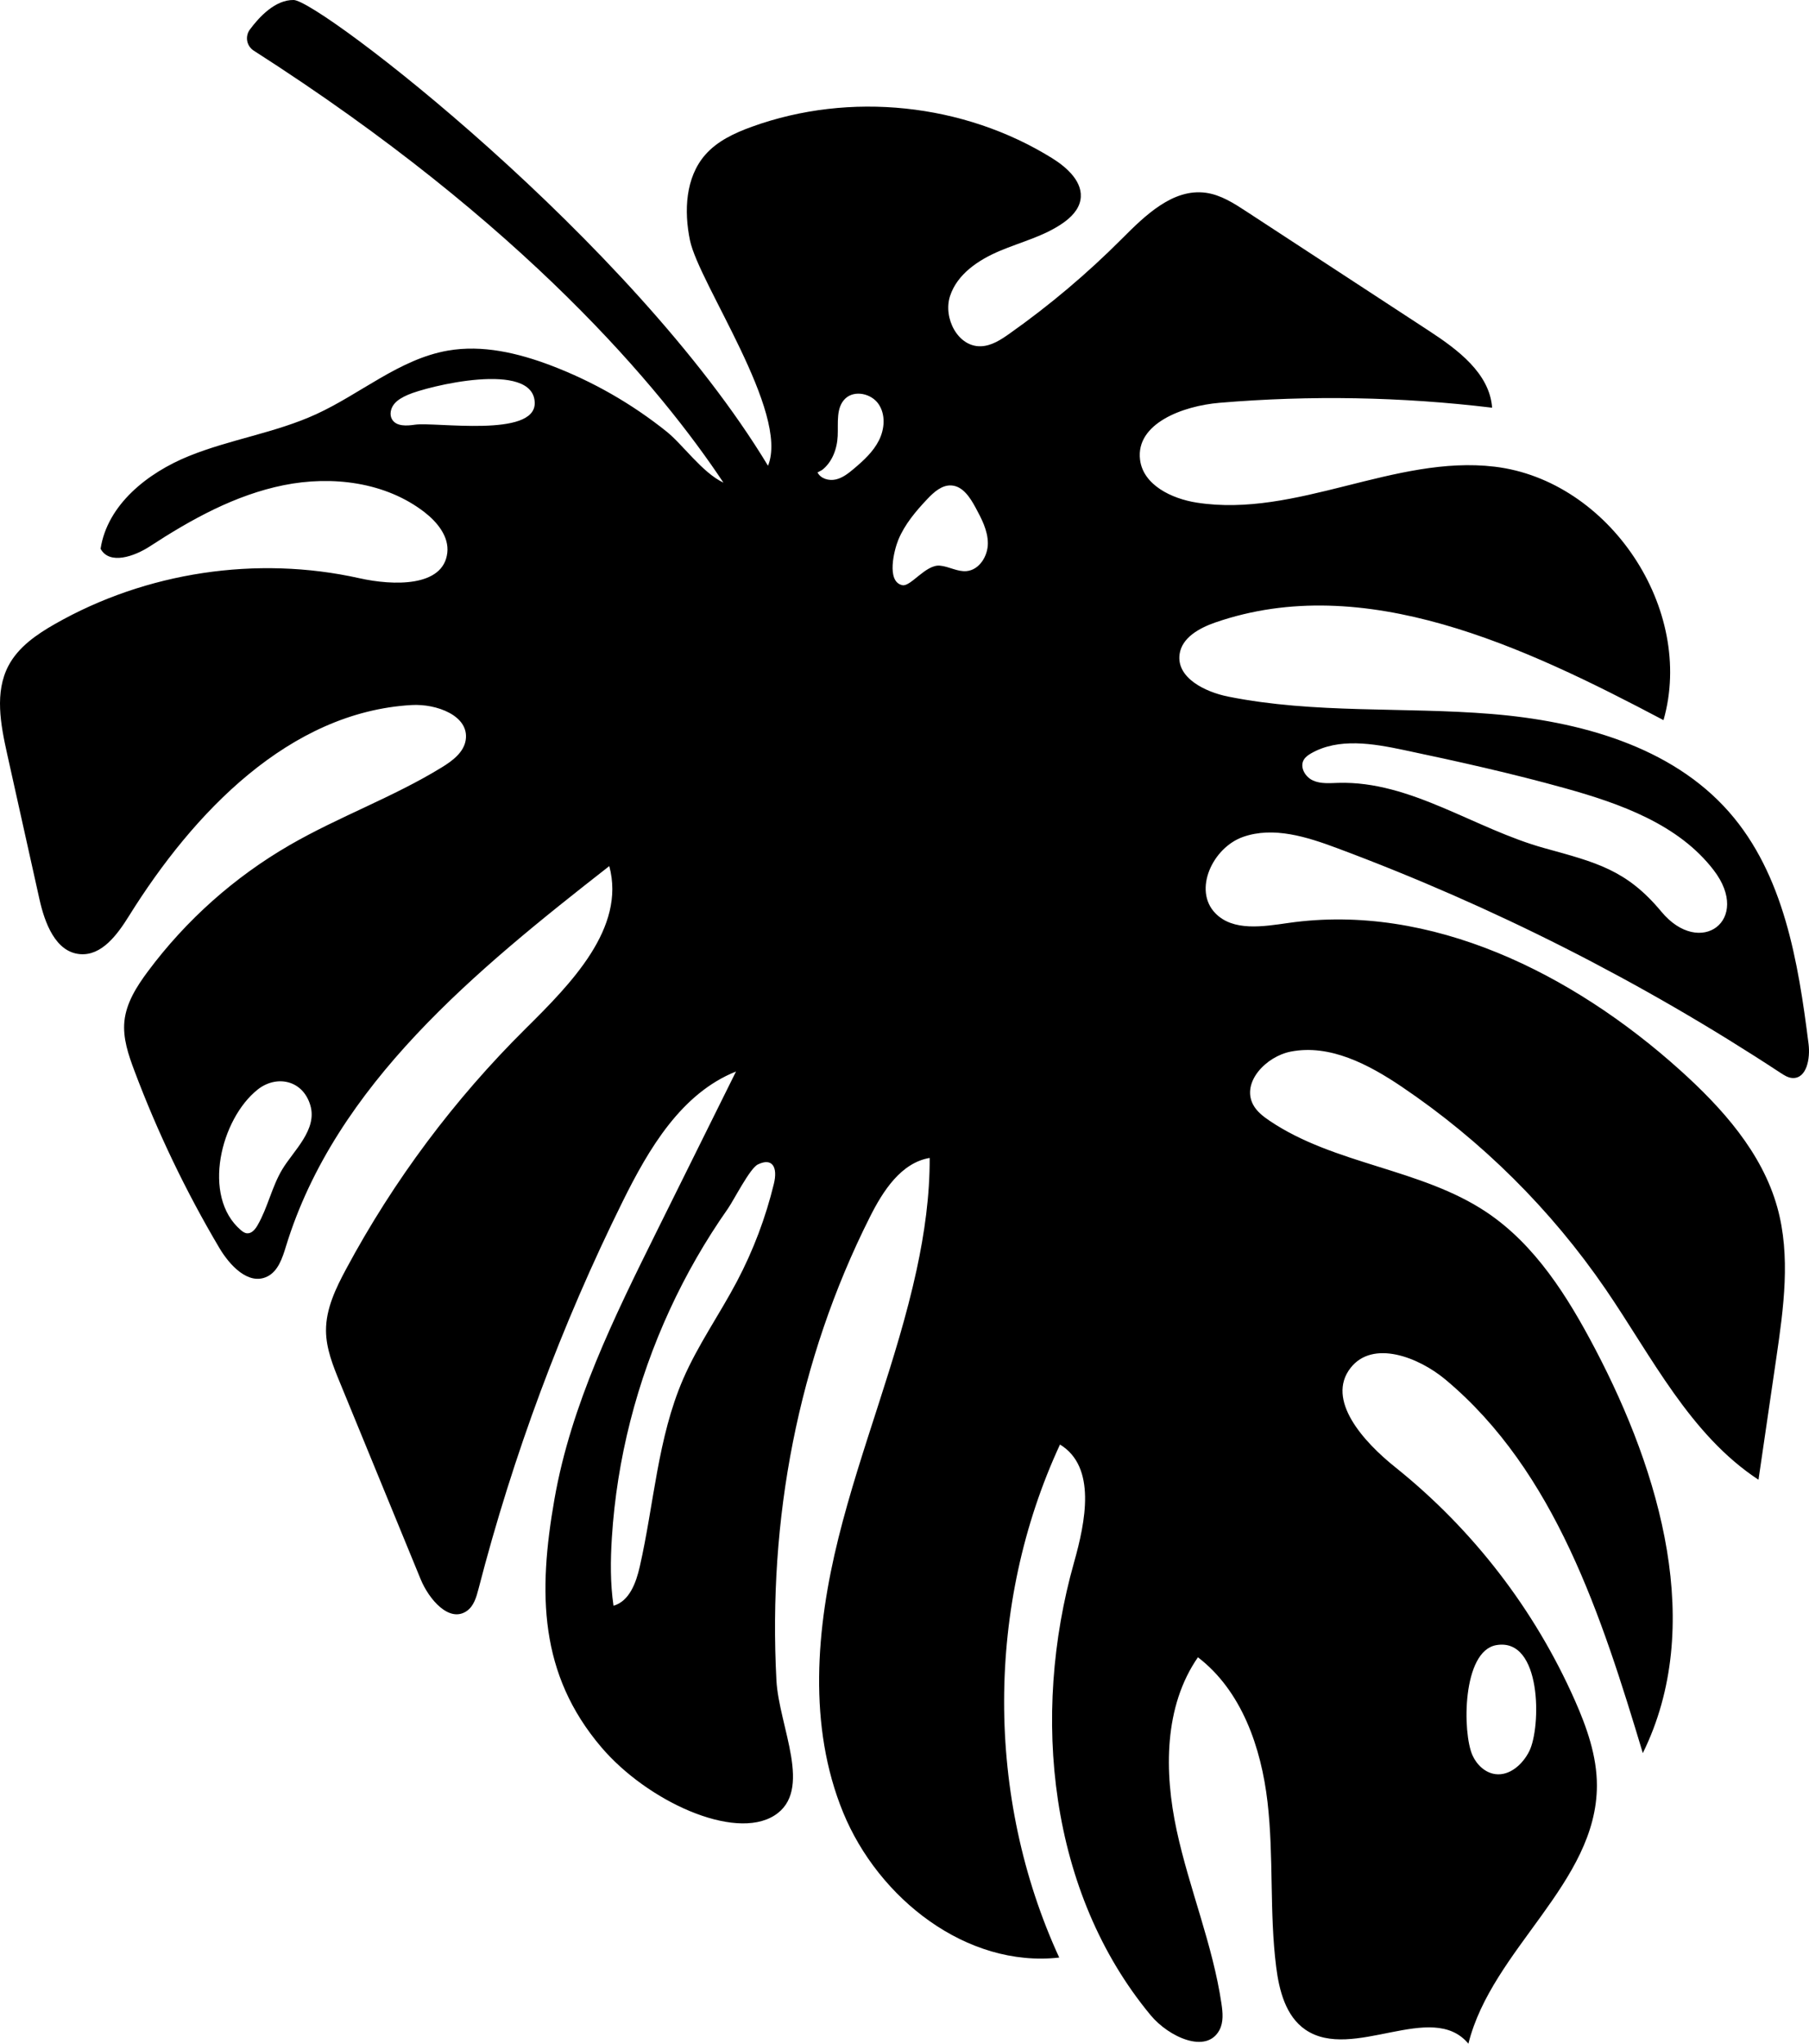 <svg width="155" height="175" viewBox="0 0 155 175" fill="none" xmlns="http://www.w3.org/2000/svg">
<path d="M154.963 89.398C154.075 82.346 152.848 74.882 148.154 69.536C143.188 63.879 135.292 61.747 127.779 61.135C120.267 60.524 112.631 61.132 105.242 59.651C103.239 59.25 100.792 58.039 101.07 56.02C101.267 54.592 102.777 53.769 104.142 53.298C116.898 48.894 130.604 55.365 142.534 61.665C145.246 52.17 137.894 41.139 128.07 39.962C119.504 38.936 111.068 44.369 102.543 43.04C100.383 42.703 97.948 41.529 97.682 39.364C97.299 36.259 101.36 34.756 104.484 34.492C112.266 33.836 120.095 33.977 127.848 34.912C127.637 31.972 124.91 29.943 122.439 28.329L106.781 18.099C105.71 17.399 104.592 16.682 103.323 16.508C100.51 16.121 98.139 18.43 96.135 20.439C93.164 23.418 89.941 26.137 86.502 28.566C85.761 29.09 84.956 29.619 84.049 29.65C82.071 29.719 80.789 27.222 81.404 25.345C82.018 23.468 83.839 22.255 85.661 21.486C87.484 20.717 89.455 20.23 91.076 19.099C91.767 18.618 92.412 17.97 92.57 17.146C92.862 15.632 91.459 14.359 90.147 13.544C82.572 8.841 72.814 7.819 64.427 10.851C62.944 11.387 61.456 12.076 60.421 13.263C58.732 15.2 58.597 18.062 59.118 20.577C59.889 24.291 67.662 35.337 65.805 39.883C54.135 20.565 27.371 0.043 25.162 0C23.59 -0.029 22.209 1.447 21.407 2.534C21.305 2.672 21.232 2.83 21.193 2.998C21.154 3.166 21.151 3.34 21.182 3.509C21.214 3.678 21.28 3.84 21.377 3.982C21.474 4.125 21.599 4.247 21.745 4.339C44.981 19.198 56.691 33.366 61.987 41.33C60.162 40.463 58.496 38.059 57.123 36.962C54.132 34.566 50.782 32.652 47.195 31.29C44.383 30.227 41.336 29.506 38.375 30.022C34.233 30.743 30.898 33.729 27.075 35.475C23.595 37.066 19.724 37.618 16.178 39.056C12.632 40.495 9.202 43.216 8.618 46.99C9.379 48.395 11.514 47.65 12.853 46.776C16.388 44.468 20.165 42.38 24.306 41.546C28.447 40.711 33.033 41.276 36.372 43.858C37.471 44.709 38.482 45.949 38.327 47.329C37.996 50.283 33.697 50.161 30.791 49.512C22.01 47.552 12.513 48.981 4.7 53.437C3.133 54.33 1.571 55.406 0.729 57C-0.477 59.28 0.054 62.048 0.613 64.564L3.38 76.999C3.834 79.041 4.761 81.522 6.851 81.702C8.715 81.863 10.056 80.029 11.044 78.444C16.585 69.554 24.803 60.966 35.278 60.371C37.392 60.251 40.227 61.281 39.903 63.369C39.739 64.423 38.774 65.145 37.862 65.704C33.702 68.26 29.048 69.922 24.82 72.365C20.077 75.109 15.946 78.786 12.678 83.172C11.721 84.456 10.816 85.869 10.658 87.461C10.517 88.9 11.001 90.319 11.51 91.672C13.488 96.936 15.925 102.018 18.794 106.859C19.686 108.363 21.284 110.067 22.869 109.324C23.831 108.873 24.195 107.724 24.507 106.709C28.753 92.873 40.786 83.083 52.205 74.163C53.628 79.461 48.943 84.213 45.041 88.076C38.919 94.139 33.737 101.073 29.664 108.652C28.773 110.31 27.917 112.079 27.933 113.96C27.945 115.493 28.536 116.954 29.119 118.372L36.042 135.228C36.746 136.944 38.507 139.013 40.017 137.933C40.605 137.511 40.819 136.753 41.001 136.053C43.962 124.6 48.102 113.481 53.356 102.873C55.59 98.362 58.379 93.62 63.063 91.753L56.265 105.452C52.619 112.801 48.93 120.276 47.51 128.353C46.089 136.43 46.2 143.356 51.518 149.607C55.45 154.229 62.884 157.636 66.344 155.465C69.725 153.342 66.734 147.852 66.525 143.87C65.802 130.115 68.342 116.512 74.539 104.202C75.658 101.978 77.199 99.571 79.657 99.153C79.671 102.375 79.219 105.586 78.538 108.735C76.85 116.526 73.767 123.95 71.842 131.686C69.917 139.422 69.216 147.814 72.24 155.192C75.264 162.569 82.819 168.512 90.756 167.625C84.438 153.894 84.463 137.405 90.823 123.694C93.956 125.604 93.019 130.273 92.023 133.8C88.318 146.924 89.88 162.075 98.6 172.573C100.123 174.407 103.374 175.932 104.489 173.824C104.845 173.15 104.771 172.339 104.66 171.585C103.913 166.521 101.897 161.731 100.819 156.726C99.742 151.721 99.725 146.122 102.642 141.911C106.388 144.779 108.064 149.631 108.605 154.311C109.147 158.992 108.758 163.746 109.345 168.42C109.6 170.447 110.166 172.653 111.857 173.805C115.895 176.554 122.695 171.246 125.816 175C127.832 166.902 136.819 161.239 136.827 152.895C136.83 150.362 135.96 147.909 134.935 145.592C131.485 137.811 126.209 130.967 119.55 125.636C116.831 123.465 113.58 119.866 115.724 117.129C117.613 114.717 121.519 116.178 123.869 118.146C133.259 126.005 137.231 138.405 140.761 150.117C146.105 139.281 142.286 126.177 136.664 115.483C134.323 111.031 131.552 106.596 127.368 103.798C121.756 100.047 114.362 99.741 108.769 95.962C108.222 95.592 107.679 95.172 107.37 94.589C106.359 92.682 108.47 90.465 110.592 90.049C113.942 89.393 117.269 91.144 120.098 93.051C126.968 97.686 132.896 103.569 137.573 110.391C141.543 116.189 144.793 122.848 150.672 126.709L152.199 116.281C152.826 111.993 153.446 107.555 152.283 103.381C150.973 98.677 147.546 94.861 143.908 91.595C134.746 83.37 122.608 77.289 110.409 79.03C108.231 79.341 105.658 79.775 104.129 78.195C102.21 76.213 103.903 72.579 106.508 71.664C109.113 70.748 111.974 71.659 114.561 72.623C127.914 77.598 140.661 84.054 152.56 91.869C152.874 92.075 153.207 92.289 153.583 92.31C154.813 92.372 155.117 90.621 154.963 89.398ZM24.186 100.132C23.283 101.636 22.941 103.42 22.058 104.936C21.859 105.278 21.552 105.646 21.157 105.606C20.954 105.586 20.781 105.459 20.627 105.326C17.262 102.438 18.917 95.799 22.085 93.292C23.682 92.03 25.949 92.463 26.593 94.655C27.205 96.74 25.156 98.519 24.186 100.132ZM35.554 36.367C34.855 36.469 33.982 36.529 33.605 35.932C33.351 35.529 33.468 34.977 33.765 34.606C34.062 34.234 34.501 34.008 34.935 33.814C36.584 33.077 45.751 30.828 45.817 34.498C45.872 37.501 37.294 36.113 35.554 36.367ZM66.308 101.366C65.603 104.271 64.54 107.078 63.145 109.724C61.66 112.539 59.803 115.161 58.536 118.08C56.341 123.142 56.041 128.789 54.813 134.166C54.5 135.538 53.925 137.112 52.567 137.499C52.285 135.572 52.304 133.613 52.426 131.67C52.851 124.937 54.559 118.294 57.381 112.166C58.775 109.136 60.442 106.237 62.361 103.505C62.875 102.774 64.244 100.048 64.934 99.712C66.182 99.103 66.654 99.945 66.308 101.366ZM75.308 37.713C74.817 38.687 73.988 39.442 73.153 40.145C72.692 40.532 72.201 40.921 71.614 41.056C71.026 41.191 70.319 40.994 70.049 40.456L70.438 40.245C71.312 39.568 71.727 38.431 71.776 37.327C71.828 36.206 71.615 34.896 72.433 34.125C73.226 33.377 74.66 33.698 75.276 34.598C75.893 35.497 75.8 36.74 75.308 37.713ZM82.814 48.904C82.031 48.974 81.3 48.497 80.518 48.435C79.308 48.339 78.029 50.258 77.316 50.109C75.922 49.819 76.609 47.097 76.971 46.222C77.521 44.895 78.47 43.773 79.459 42.728C80.021 42.135 80.71 41.514 81.526 41.569C82.492 41.633 83.112 42.588 83.574 43.437C84.099 44.403 84.639 45.421 84.643 46.52C84.645 47.619 83.911 48.805 82.814 48.904ZM128.212 140.87C132.13 140.202 132.052 147.915 131.031 149.955C130.475 151.067 129.37 152.074 128.134 151.918C127.259 151.808 126.538 151.122 126.173 150.321C125.29 148.389 125.278 141.371 128.212 140.87ZM142.351 78.066C139.367 74.475 136.764 73.851 132.329 72.625C126.336 70.968 120.89 66.858 114.673 67.037C113.94 67.058 113.173 67.135 112.504 66.836C111.834 66.537 111.342 65.691 111.712 65.06C111.856 64.815 112.101 64.646 112.347 64.505C114.701 63.163 117.633 63.664 120.284 64.223C124.92 65.199 129.548 66.229 134.111 67.499C138.863 68.821 143.833 70.6 146.832 74.51C150.118 78.788 145.674 82.065 142.351 78.066Z" fill="black"/>
</svg>
